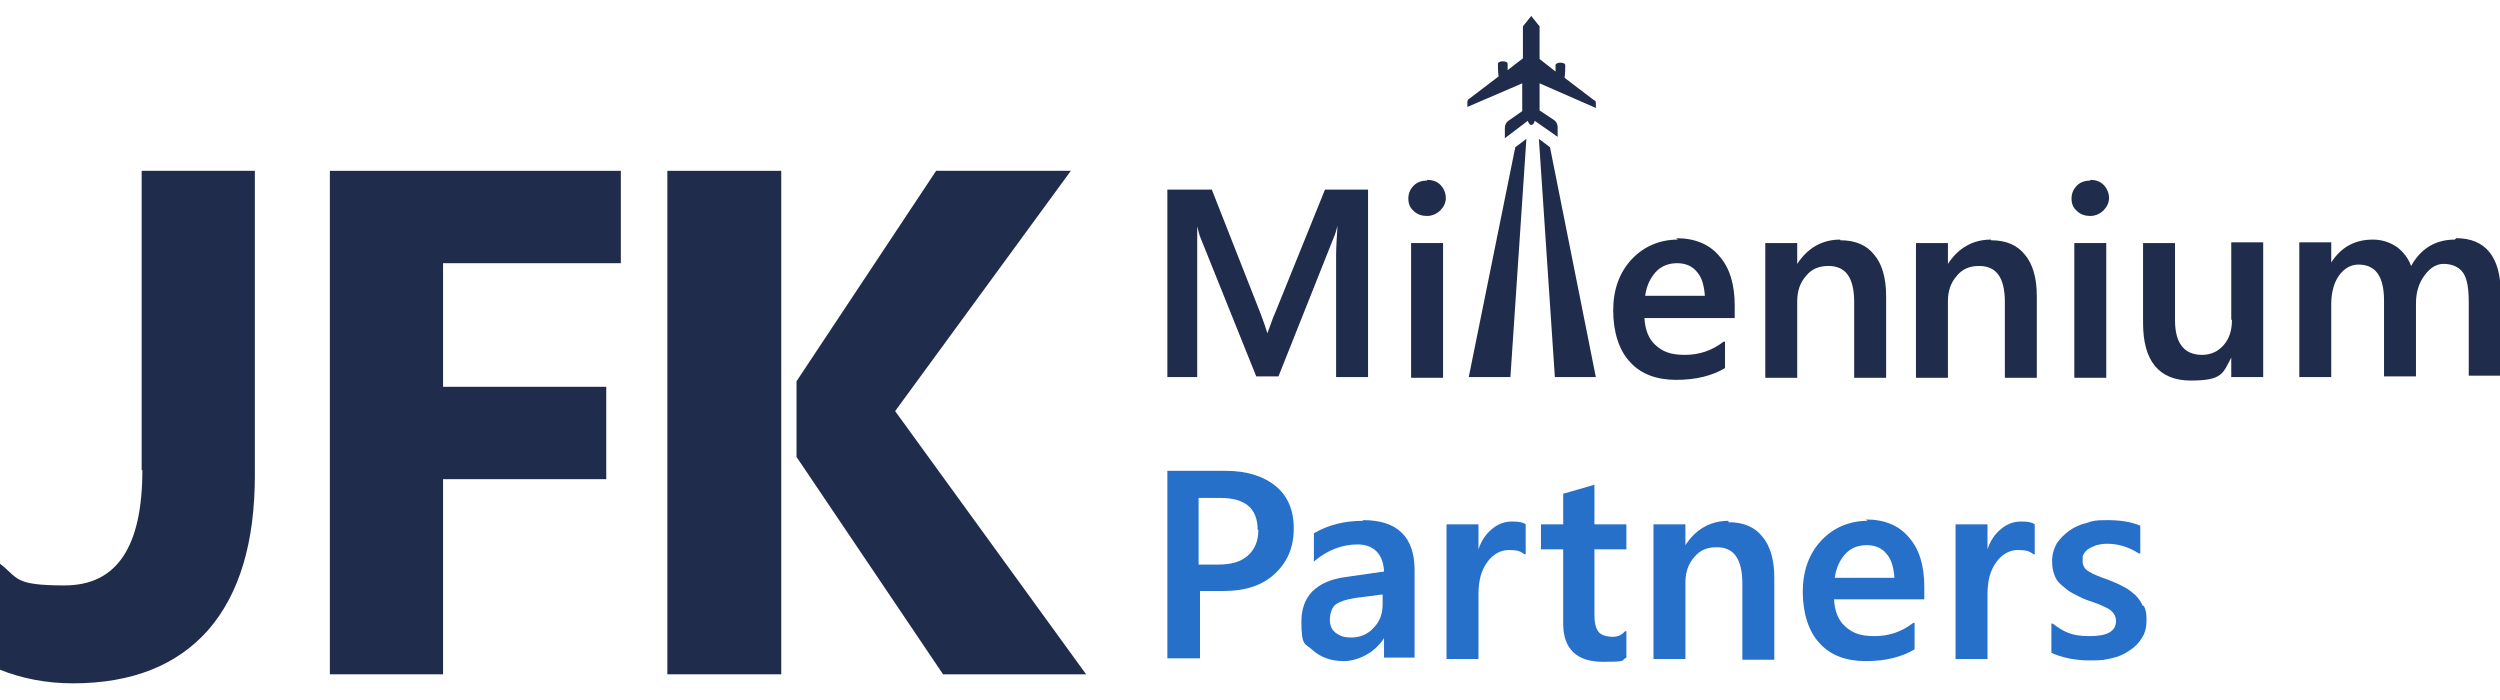 <?xml version="1.0" encoding="UTF-8"?>
<svg xmlns="http://www.w3.org/2000/svg" id="Layer_1" data-name="Layer 1" version="1.1" viewBox="0 0 360 100.8">
  <defs>
    <style>
      .cls-1 {
        fill: #202c4c;
      }

      .cls-1, .cls-2 {
        stroke-width: 0px;
      }

      .cls-2 {
        fill: #2670ca;
      }
    </style>
  </defs>
  <g>
    <path class="cls-1" d="M20.5,67.7c0,11.1-3.7,16.6-11.2,16.6s-6.6-1.1-9.4-3.2v15.3c3.2,1.3,6.8,2,10.6,2,8.5,0,15-2.6,19.5-7.7,4.5-5.2,6.7-12.6,6.7-22.3V24.6h-16.3v43.1Z"></path>
    <polygon class="cls-1" points="47.5 97.1 63.8 97.1 63.8 69 87.3 69 87.3 55.7 63.8 55.7 63.8 37.9 89.4 37.9 89.4 24.6 47.5 24.6 47.5 97.1"></polygon>
    <polygon class="cls-1" points="96.1 97.1 112.5 97.1 112.5 61.6 112.5 58.9 112.5 24.6 96.1 24.6 96.1 97.1"></polygon>
    <polygon class="cls-1" points="128.9 59.2 154.2 24.6 134.8 24.6 114.7 54.9 114.7 65.8 135.8 97.1 156.4 97.1 128.9 59.2"></polygon>
  </g>
  <g>
    <path class="cls-1" d="M183.6,45.1c-.3.6-.6,1.6-1.1,2.9-.2-.7-.5-1.6-1-2.9l-7-17.8h0c0,0-6.4,0-6.4,0v27h4.3v-17.4c0-1.8,0-3.2,0-4.3.2.7.3,1.3.5,1.7l8,19.9h0c0,0,3.2,0,3.2,0l8-20.1c.2-.4.3-.9.5-1.6-.1,1.7-.2,3.1-.2,4.3v17.5h4.6v-27h-6.2l-7.2,17.8Z"></path>
    <path class="cls-1" d="M241.6,34.5c-2.6,0-4.9,1-6.6,2.8-1.8,1.9-2.7,4.4-2.7,7.4s.8,5.7,2.4,7.4c1.6,1.8,3.9,2.6,6.7,2.6s5.2-.6,7-1.7h0v-3.8h-.2c-1.7,1.3-3.5,1.9-5.6,1.9s-3.2-.5-4.2-1.4c-1-.9-1.5-2.2-1.6-3.9h13v-1.8c0-3-.7-5.4-2.2-7.1-1.4-1.7-3.5-2.6-6.2-2.6ZM245.5,42.6h-8.6c.2-1.4.7-2.5,1.5-3.4.8-.9,1.9-1.3,3.1-1.3s2.2.4,2.9,1.3c.7.8,1,2,1.1,3.4Z"></path>
    <path class="cls-1" d="M265,34.5c-2.6,0-4.7,1.2-6.2,3.5v-3h-4.6v19.4h4.6v-11c0-1.5.4-2.7,1.3-3.7.8-1,1.9-1.4,3.2-1.4,2.5,0,3.7,1.7,3.7,5.2v10.9h4.6v-11.8c0-2.6-.6-4.6-1.7-5.9-1.1-1.4-2.7-2.1-4.9-2.1Z"></path>
    <path class="cls-1" d="M286.7,34.5c-2.6,0-4.7,1.2-6.2,3.5v-3h-4.6v19.4h4.6v-11c0-1.5.4-2.7,1.3-3.7.8-1,1.9-1.4,3.2-1.4,2.5,0,3.7,1.7,3.7,5.2v10.9h4.6v-11.8c0-2.6-.6-4.6-1.7-5.9-1.1-1.4-2.7-2.1-4.9-2.1Z"></path>
    <path class="cls-1" d="M321.4,46.1c0,1.5-.4,2.7-1.2,3.6-.8.9-1.8,1.4-3.1,1.4-2.6,0-3.9-1.7-3.9-5v-11.1h-4.6v11.5c0,5.5,2.3,8.3,6.9,8.3s4.6-1.1,5.8-3.3v2.8h4.6v-19.4h-4.6v11.1Z"></path>
    <path class="cls-1" d="M353.5,34.5c-2.8,0-4.9,1.3-6.3,3.8-.4-1.1-1.1-2-2-2.7-1-.7-2.2-1.1-3.5-1.1-2.6,0-4.6,1.1-6,3.3v-2.9h-4.6v19.4h4.6v-10.5c0-1.7.4-3.1,1.1-4.1.7-1,1.7-1.6,2.8-1.6,2.5,0,3.7,1.7,3.7,5.2v10.9h4.6v-10.5c0-1.6.4-2.9,1.2-4,.8-1.1,1.7-1.7,2.8-1.7s2.2.4,2.8,1.3c.6.9.8,2.3.8,4.3v10.5h4.6v-11.9c0-5.2-2.2-7.9-6.4-7.9Z"></path>
    <g>
      <path class="cls-2" d="M176.3,67.8h-8.2v27h4.7v-9.7h3.5c3,0,5.5-.8,7.3-2.5,1.8-1.7,2.7-3.8,2.7-6.5s-.9-4.7-2.6-6.1c-1.7-1.4-4.1-2.2-7.2-2.2ZM181.2,76.3c0,1.6-.5,2.8-1.5,3.7-1,.9-2.4,1.3-4.3,1.3h-2.8v-9.6h3.1c3.6,0,5.4,1.5,5.4,4.6Z"></path>
      <path class="cls-2" d="M196.2,75c-2.6,0-5,.6-7,1.8h0v4.1l.2-.2c1.8-1.5,3.9-2.3,6.1-2.3s3.7,1.3,3.8,3.9l-5.6.8c-4.2.6-6.3,2.8-6.3,6.4s.5,3.1,1.6,4.1c1.1,1,2.6,1.6,4.5,1.6s4.4-1.1,5.8-3.3v2.8h4.4v-12.6c0-4.8-2.5-7.2-7.4-7.2ZM199.1,85.5v1.5c0,1.4-.4,2.5-1.3,3.4-.8.9-1.9,1.4-3.2,1.4s-1.7-.3-2.3-.7c-.6-.5-.8-1.1-.8-1.9s.3-1.8.9-2.2c.6-.4,1.5-.7,2.8-.9l3.9-.5Z"></path>
      <path class="cls-2" d="M217.7,75.1c-1.1,0-2.1.4-3,1.2-.8.7-1.4,1.6-1.8,2.8v-3.6h-4.6v19.4h4.6v-9.3c0-2,.4-3.5,1.3-4.7.8-1.1,1.9-1.7,3.1-1.7s1.7.2,2.2.6h.2c0,.1,0-4.3,0-4.3h0c-.4-.3-1-.4-1.9-.4Z"></path>
      <path class="cls-2" d="M229.6,69.8l-4.5,1.3h0v4.4h-3.2v3.6h3.2v10.7c0,3.6,1.9,5.5,5.7,5.5s2.5-.2,3.4-.6h0v-3.8h-.2c-.5.6-1.1.8-1.8.8s-1.6-.2-2-.7c-.4-.5-.6-1.3-.6-2.4v-9.5h4.6v-3.6h-4.6v-5.7Z"></path>
      <path class="cls-2" d="M248.9,75c-2.6,0-4.7,1.2-6.2,3.5v-3h-4.6v19.4h4.6v-11c0-1.5.4-2.7,1.3-3.7.8-1,1.9-1.4,3.2-1.4,2.5,0,3.7,1.7,3.7,5.3v10.9h4.6v-11.8c0-2.6-.6-4.6-1.7-5.9-1.1-1.4-2.7-2.1-4.9-2.1Z"></path>
      <path class="cls-2" d="M268.9,75c-2.6,0-4.9,1-6.6,2.8-1.8,1.9-2.7,4.4-2.7,7.4s.8,5.7,2.4,7.4c1.6,1.8,3.9,2.6,6.7,2.6s5.2-.6,7-1.7h0v-3.8h-.2c-1.7,1.3-3.5,1.9-5.6,1.9s-3.2-.5-4.2-1.4c-1-.9-1.5-2.2-1.6-3.9h13v-1.8c0-3-.7-5.4-2.2-7.1-1.4-1.7-3.5-2.6-6.2-2.6ZM272.8,83.2h-8.6c.2-1.4.7-2.5,1.5-3.4.8-.9,1.9-1.3,3.1-1.3s2.2.4,2.9,1.3c.7.8,1,2,1.1,3.5Z"></path>
      <path class="cls-2" d="M291,75.1c-1.1,0-2.1.4-3,1.2-.8.7-1.4,1.6-1.8,2.8v-3.6h-4.6v19.4h4.6v-9.3c0-2,.4-3.5,1.3-4.7.8-1.1,1.9-1.7,3.1-1.7s1.7.2,2.2.6h.2c0,.1,0-4.3,0-4.3h0c-.4-.3-1-.4-1.9-.4Z"></path>
      <path class="cls-2" d="M308.6,87.3c-.3-.6-.6-1.1-1.1-1.6-.5-.4-1-.9-1.7-1.2-.7-.4-1.4-.7-2.2-1-.6-.2-1.1-.4-1.6-.6-.5-.2-.9-.4-1.2-.6-.3-.2-.6-.4-.7-.7-.2-.3-.2-.6-.2-1s0-.6.2-.9c.2-.3.4-.5.7-.7.3-.2.7-.3,1.1-.5.4-.1.9-.2,1.5-.2,1.7,0,3.2.5,4.6,1.4h.2c0,.1,0-4,0-4h0c-1.4-.6-3-.8-4.8-.8s-2,.1-2.9.4c-.9.2-1.8.6-2.5,1.1-.7.5-1.3,1.1-1.8,1.8-.4.7-.7,1.6-.7,2.5s.1,1.4.3,2c.2.6.5,1.1,1,1.5s1,.9,1.6,1.2c.6.3,1.3.7,2.1,1,.6.2,1.2.4,1.7.6.5.2.9.4,1.3.6.4.2.7.5.9.8.2.3.3.6.3,1,0,1.5-1.2,2.2-3.8,2.2s-3.7-.6-5.3-1.8h-.2c0-.1,0,4.2,0,4.2h0c1.5.7,3.4,1.1,5.5,1.1s2.1-.1,3.1-.3c1-.2,1.9-.6,2.6-1.1.8-.5,1.4-1.1,1.8-1.8.5-.7.7-1.6.7-2.6s-.1-1.5-.4-2.1Z"></path>
    </g>
    <g>
      <path class="cls-1" d="M205.5,26c-.7,0-1.4.2-1.9.7-.5.5-.8,1.1-.8,1.9s.3,1.4.8,1.8c.5.5,1.2.7,1.9.7s1.4-.3,1.9-.8c.5-.5.8-1.1.8-1.8s-.3-1.4-.8-1.9c-.5-.5-1.2-.7-1.9-.7Z"></path>
      <rect class="cls-1" x="203.2" y="35" width="4.6" height="19.4"></rect>
    </g>
    <g>
      <path class="cls-1" d="M301,26c-.7,0-1.4.2-1.9.7-.5.5-.8,1.1-.8,1.9s.3,1.4.8,1.8c.5.5,1.2.7,1.9.7s1.4-.3,1.9-.8c.5-.5.8-1.1.8-1.8s-.3-1.4-.8-1.9c-.5-.5-1.2-.7-1.9-.7Z"></path>
      <rect class="cls-1" x="298.7" y="35" width="4.6" height="19.4"></rect>
    </g>
    <g>
      <g>
        <polygon class="cls-1" points="211.5 54.3 217.5 54.3 219.8 20 218.2 21.2 211.5 54.3"></polygon>
        <polygon class="cls-1" points="223.9 54.3 229.8 54.3 223.2 21.2 221.6 20 223.9 54.3"></polygon>
      </g>
      <path class="cls-1" d="M229.8,15.6v-.7c0-.2,0-.4-.3-.5l-4.2-3.2c.1-.7.1-1.6.1-1.8,0-.5-1.4-.5-1.4,0s0,.5,0,.9l-2.3-1.8V3.8l-1.2-1.5-1.2,1.5v4.6l-2.2,1.7c0-.4,0-.7,0-.9,0-.5-1.4-.5-1.4,0s0,1.1.1,1.8l-4.2,3.2c-.2.1-.3.3-.3.5v.7l7.9-3.4v4l-2,1.4c-.3.2-.5.6-.5,1v1.5l3.3-2.5c.1.3.3.6.5.6s.4-.2.5-.6l3.3,2.3v-1.4c0-.4-.2-.8-.5-1l-2.1-1.4v-3.9l8,3.5Z"></path>
    </g>
  </g>
</svg>

